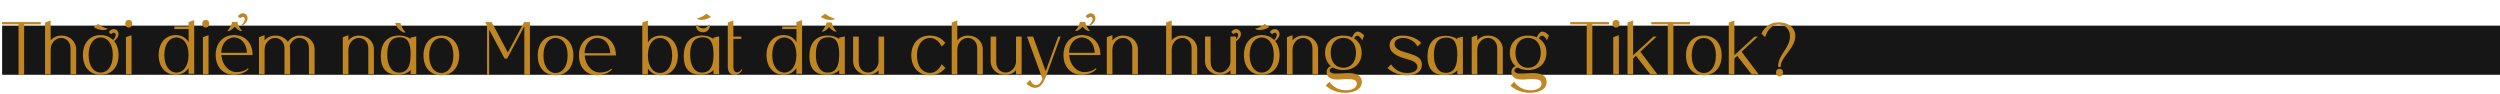 <svg width="1170" height="44" viewBox="0 0 1170 44" fill="none" xmlns="http://www.w3.org/2000/svg">
<rect x="1" y="12" width="1169" height="23" fill="#161616"/>
<path d="M0.962 11.402H8.676V35H11.298V11.402H19.088V10.338H0.962V11.402ZM21.086 10.528V34.772H23.708V22.84C23.708 22.878 23.746 22.878 23.746 22.916C23.746 20.56 25.722 17.748 28.572 17.748C30.624 17.748 33.018 19.192 33.018 22.688V34.772H35.64V23.144C35.64 19.192 32.448 16.646 28.8 16.646C26.786 16.646 24.924 17.406 23.708 18.888V9.578L21.086 10.528ZM53.4 19.192C53.666 19.002 54.806 18.128 55.262 16.988C55.946 15.316 54.882 13.644 53.324 13.606C52.336 13.606 51.538 14.138 50.93 14.974L51.994 16.038C52.374 15.544 52.83 15.316 53.248 15.316C53.742 15.316 54.16 15.62 54.16 16.266C54.198 16.95 53.78 17.9 52.906 18.698C51.5 17.292 49.524 16.418 47.13 16.418C41.924 16.418 38.808 20.18 38.808 25.728C38.808 31.314 41.924 35 47.13 35C52.336 35 55.49 31.314 55.49 25.728C55.49 23.068 54.73 20.826 53.4 19.192ZM47.13 33.974C44.204 33.974 41.468 31.276 41.468 25.728C41.468 20.18 44.204 17.52 47.13 17.52C50.094 17.52 52.792 20.18 52.792 25.728C52.792 31.276 50.094 33.974 47.13 33.974ZM49.714 13.91C50.17 13.568 50.018 13.72 50.474 13.34C48.84 13.188 46.864 12.01 45.914 11.174L43.824 12.618C45.952 14.1 48.118 14.214 49.714 13.91ZM58.596 11.06C58.596 12.162 59.242 12.884 60.268 12.884C61.256 12.884 61.902 12.162 61.902 11.06C61.902 9.996 61.256 9.312 60.268 9.312C59.242 9.312 58.596 9.996 58.596 11.06ZM58.938 17.406V34.772H61.56V16.456L58.938 17.406ZM88.232 10.338V12.428H81.582V13.606H88.27V19.686C87.092 17.862 85.192 16.418 82.228 16.418C77.402 16.418 74.248 20.18 74.248 25.728C74.248 31.314 77.402 35 82.228 35C85.192 35 87.092 33.594 88.232 31.808V34.544H90.892V9.388L88.232 10.338ZM82.608 33.974C79.644 33.974 76.908 31.276 76.908 25.728C76.908 20.18 79.644 17.52 82.608 17.52C85.534 17.52 88.232 20.18 88.232 25.728C88.232 31.276 85.534 33.974 82.608 33.974ZM94.629 11.06C94.629 12.162 95.275 12.884 96.301 12.884C97.289 12.884 97.935 12.162 97.935 11.06C97.935 9.996 97.289 9.312 96.301 9.312C95.275 9.312 94.629 9.996 94.629 11.06ZM94.971 17.406V34.772H97.593V16.456L94.971 17.406ZM110.847 33.746C106.705 33.746 103.893 29.984 103.589 25.766H118.219C118.219 20.18 114.761 16.418 109.555 16.418C104.349 16.418 100.929 20.18 100.929 25.728C100.929 31.314 104.349 35 109.555 35C112.215 35 115.065 33.936 116.395 32.264L116.015 31.96C114.913 33.062 112.709 33.746 110.847 33.746ZM109.555 17.52C112.291 17.52 115.407 19.838 115.559 24.702H103.551C103.627 19.876 106.781 17.52 109.555 17.52ZM109.859 12.466C110.657 13.454 111.607 14.138 112.481 14.518C113.051 14.48 112.823 14.48 113.393 14.48C112.215 13.492 111.341 11.44 111.075 10.262H108.643C108.377 11.44 107.541 13.454 106.325 14.442C106.895 14.48 106.667 14.48 107.275 14.48C108.073 14.1 109.061 13.454 109.859 12.466ZM113.659 7.906C114.153 7.906 114.533 8.248 114.571 8.856C114.609 9.692 114.001 10.908 112.785 11.782L113.659 11.896C113.659 11.896 115.141 10.908 115.673 9.578C116.357 7.906 115.255 6.234 113.697 6.196C112.747 6.196 111.949 6.766 111.341 7.564L112.367 8.628C112.747 8.172 113.241 7.906 113.659 7.906ZM121.207 34.772H123.829V22.84C123.829 22.878 123.867 22.878 123.867 22.916C123.867 20.56 125.843 17.748 128.693 17.748C130.745 17.748 133.139 19.192 133.139 22.688V34.772H135.761V23.144C135.761 22.536 135.685 21.966 135.571 21.434C136.179 19.496 137.927 17.748 140.131 17.748C142.183 17.748 144.577 19.192 144.577 22.688V34.772H147.237V23.144C147.237 19.192 144.045 16.646 140.359 16.646C138.079 16.646 135.951 17.672 134.735 19.61C133.519 17.748 131.315 16.646 128.921 16.646C126.907 16.646 125.045 17.406 123.829 18.888V16.456L121.207 17.406V34.772ZM160.432 17.406V34.772H163.054V22.84C163.054 22.878 163.092 22.878 163.092 22.916C163.092 20.56 165.106 17.748 167.918 17.748C169.97 17.748 172.364 19.192 172.364 22.688V34.772H174.986V23.144C174.986 19.192 171.794 16.646 168.146 16.646C166.132 16.646 164.27 17.406 163.054 18.888V16.456L160.432 17.406ZM188.907 15.202C189.515 15.202 189.287 15.202 189.857 15.164C188.641 14.1 187.691 12.01 187.425 10.756L184.879 10.718C185.753 13.15 187.463 14.556 188.907 15.202ZM192.175 17.596V18.242C190.769 17.178 188.831 16.608 186.665 16.608C183.321 16.608 178.229 18.128 178.229 26.298C178.229 34.43 183.435 35 186.513 35C190.389 35 192.175 32.758 192.175 32.758V34.62H194.797C194.797 34.62 194.797 28.046 194.797 23.676V17.026L192.175 17.596ZM186.779 33.974C182.789 33.974 181.231 29.832 181.231 25.728C181.231 21.396 182.295 17.444 187.159 17.444C190.427 17.444 192.175 19.572 192.175 25.424C192.175 32.682 189.439 33.974 186.779 33.974ZM206.515 35.228C211.683 35.228 214.875 31.504 214.875 25.956C214.875 20.37 211.683 16.646 206.515 16.646C201.309 16.646 198.193 20.37 198.193 25.956C198.193 31.504 201.309 35.228 206.515 35.228ZM200.853 25.956C200.853 20.37 203.589 17.748 206.515 17.748C209.479 17.748 212.177 20.37 212.177 25.956C212.177 31.504 209.479 34.164 206.515 34.164C203.589 34.164 200.853 31.504 200.853 25.956ZM230.11 10.338H227.07L227.944 12.01V35.038H228.932V13.872L236.152 27.438H237.33L245.386 12.314V35H248.008V10.338H245.272L237.672 24.588L230.11 10.338ZM259.99 35.228C265.158 35.228 268.35 31.504 268.35 25.956C268.35 20.37 265.158 16.646 259.99 16.646C254.784 16.646 251.668 20.37 251.668 25.956C251.668 31.504 254.784 35.228 259.99 35.228ZM254.328 25.956C254.328 20.37 257.064 17.748 259.99 17.748C262.954 17.748 265.652 20.37 265.652 25.956C265.652 31.504 262.954 34.164 259.99 34.164C257.064 34.164 254.328 31.504 254.328 25.956ZM270.964 25.956C270.964 31.504 274.384 35.228 279.59 35.228C282.25 35.228 285.1 34.126 286.43 32.492L286.05 32.15C284.948 33.29 282.744 33.936 280.882 33.936C276.74 33.936 273.928 30.174 273.624 25.956H288.254C288.254 20.37 284.796 16.646 279.59 16.646C274.384 16.646 270.926 20.37 270.964 25.956ZM273.586 24.892C273.662 20.104 276.816 17.748 279.59 17.748C282.326 17.748 285.442 20.028 285.594 24.892H273.586ZM300.595 34.772H303.217V31.998C304.357 33.822 306.257 35.228 309.221 35.228C314.085 35.228 317.239 31.504 317.239 25.956C317.239 20.37 314.085 16.646 309.221 16.646C306.257 16.646 304.357 18.052 303.217 19.876V9.578L300.595 10.528V34.772ZM303.217 25.956C303.217 20.37 305.953 17.748 308.879 17.748C311.843 17.748 314.579 20.37 314.579 25.956C314.579 31.504 311.843 34.164 308.879 34.164C305.953 34.164 303.217 31.504 303.217 25.956ZM328.993 15.088C330.703 15.088 332.185 14.1 332.299 11.592H331.539C331.159 12.542 330.437 13.264 328.993 13.264C327.511 13.264 326.751 12.504 326.409 11.592H325.611C325.801 14.1 327.245 15.088 328.993 15.088ZM332.717 7.868L330.627 6.424C329.677 7.26 327.663 8.438 326.067 8.59C326.523 8.97 326.333 8.818 326.827 9.16C328.385 9.464 330.589 9.35 332.717 7.868ZM333.933 17.596V18.242C332.527 17.178 330.589 16.608 328.423 16.608C325.079 16.608 319.987 18.128 319.987 26.298C319.987 34.43 325.193 35 328.271 35C332.147 35 333.933 32.758 333.933 32.758V34.62H336.555C336.555 34.62 336.555 28.046 336.555 23.676V17.026L333.933 17.596ZM328.537 33.974C324.547 33.974 322.989 29.832 322.989 25.728C322.989 21.396 324.053 17.444 328.917 17.444C332.185 17.444 333.933 19.572 333.933 25.424C333.933 32.682 331.197 33.974 328.537 33.974ZM347.019 32.378C346.715 33.138 345.917 33.86 344.967 33.86C344.017 33.86 343.219 33.176 343.219 31.276V18.204H346.943V17.14H343.219V9.578L340.597 10.528V31.01C340.597 34.392 342.193 35 343.979 35.038C345.613 35.038 346.981 33.784 347.361 32.53L347.019 32.378ZM372.712 10.338V12.428H366.062V13.606H372.75V19.686C371.572 17.862 369.672 16.418 366.708 16.418C361.882 16.418 358.728 20.18 358.728 25.728C358.728 31.314 361.882 35 366.708 35C369.672 35 371.572 33.594 372.712 31.808V34.544H375.372V9.388L372.712 10.338ZM367.088 33.974C364.124 33.974 361.388 31.276 361.388 25.728C361.388 20.18 364.124 17.52 367.088 17.52C370.014 17.52 372.712 20.18 372.712 25.728C372.712 31.276 370.014 33.974 367.088 33.974ZM386.824 10.528C386.558 11.668 385.684 13.682 384.506 14.708C385.076 14.746 384.848 14.746 385.418 14.746C386.254 14.366 387.242 13.682 388.04 12.694C388.838 13.682 389.788 14.404 390.662 14.784C391.232 14.746 391.004 14.746 391.574 14.746C390.396 13.758 389.522 11.668 389.256 10.528H386.824ZM390.054 9.198C390.51 8.856 390.32 9.008 390.776 8.628C389.18 8.476 387.166 7.298 386.254 6.424L384.126 7.906C386.292 9.35 388.458 9.502 390.054 9.198ZM392.752 17.596V18.242C391.346 17.178 389.408 16.608 387.242 16.608C383.898 16.608 378.806 18.166 378.806 26.298C378.806 34.43 384.012 35 387.09 35C390.966 35 392.752 32.758 392.752 32.758V34.62H395.374C395.374 34.62 395.374 28.046 395.374 23.676V17.026L392.752 17.596ZM387.356 33.974C383.366 33.974 381.808 29.832 381.808 25.728C381.808 21.396 382.872 17.444 387.736 17.444C391.004 17.444 392.752 19.572 392.752 25.424C392.752 32.682 390.016 33.974 387.356 33.974ZM399.263 17.14V28.578C399.263 32.492 402.455 35.038 406.103 35.038C408.117 35.038 409.941 34.316 411.157 32.872V34.772H413.779V17.14H411.157V28.768C411.157 31.124 409.143 33.936 406.331 33.936C404.279 33.936 401.885 32.492 401.885 28.996V17.14H399.263ZM435.115 34.126C433.633 34.126 432.037 33.404 430.859 31.96C429.795 30.63 429.149 28.616 429.149 25.956C429.149 22.65 430.213 20.332 431.771 19.002C432.797 18.166 433.975 17.748 435.115 17.748C437.243 17.748 439.257 18.888 440.701 21.776L442.411 20.066C440.549 17.748 438.193 16.646 435.115 16.646C429.909 16.646 426.489 20.37 426.489 25.918C426.489 31.504 429.909 35.228 435.115 35.228C438.193 35.228 440.549 34.088 442.449 31.808L440.701 30.06C439.257 32.948 437.243 34.126 435.115 34.126ZM445.395 10.528V34.772H448.017V22.84C448.017 22.878 448.055 22.878 448.055 22.916C448.055 20.56 450.031 17.748 452.881 17.748C454.933 17.748 457.327 19.192 457.327 22.688V34.772H459.949V23.144C459.949 19.192 456.757 16.646 453.109 16.646C451.095 16.646 449.233 17.406 448.017 18.888V9.578L445.395 10.528ZM463.61 17.14V28.578C463.61 32.492 466.802 35.038 470.45 35.038C472.464 35.038 474.288 34.316 475.504 32.872V34.772H478.126V17.14H475.504V28.768C475.504 31.124 473.49 33.936 470.678 33.936C468.626 33.936 466.232 32.492 466.232 28.996V17.14H463.61ZM480.382 39.104C481.75 40.51 483.156 41.118 484.448 41.118C484.676 41.118 484.866 41.08 485.094 41.042C487.526 40.662 488.704 37.888 489.92 34.772L496.342 17.14H495.24L489.388 33.29L483.498 17.14H480.648L487.868 36.938C487.26 38.23 486.386 39.826 484.866 39.826C483.992 39.826 482.928 39.256 482.092 37.356L480.382 39.104ZM507.62 33.746C503.478 33.746 500.666 29.984 500.362 25.766H514.992C514.992 20.18 511.534 16.418 506.328 16.418C501.122 16.418 497.702 20.18 497.702 25.728C497.702 31.314 501.122 35 506.328 35C508.988 35 511.838 33.936 513.168 32.264L512.788 31.96C511.686 33.062 509.482 33.746 507.62 33.746ZM506.328 17.52C509.064 17.52 512.18 19.838 512.332 24.702H500.324C500.4 19.876 503.554 17.52 506.328 17.52ZM506.632 12.466C507.43 13.454 508.38 14.138 509.254 14.518C509.824 14.48 509.596 14.48 510.166 14.48C508.988 13.492 508.114 11.44 507.848 10.262H505.416C505.15 11.44 504.314 13.454 503.098 14.442C503.668 14.48 503.44 14.48 504.048 14.48C504.846 14.1 505.834 13.454 506.632 12.466ZM510.432 7.906C510.926 7.906 511.306 8.248 511.344 8.856C511.382 9.692 510.774 10.908 509.558 11.782L510.432 11.896C510.432 11.896 511.914 10.908 512.446 9.578C513.13 7.906 512.028 6.234 510.47 6.196C509.52 6.196 508.722 6.766 508.114 7.564L509.14 8.628C509.52 8.172 510.014 7.906 510.432 7.906ZM517.981 17.406V34.772H520.603V22.84C520.603 22.878 520.641 22.878 520.641 22.916C520.641 20.56 522.655 17.748 525.467 17.748C527.519 17.748 529.913 19.192 529.913 22.688V34.772H532.535V23.144C532.535 19.192 529.343 16.646 525.695 16.646C523.681 16.646 521.819 17.406 520.603 18.888V16.456L517.981 17.406ZM545.739 10.528V34.772H548.361V22.84C548.361 22.878 548.399 22.878 548.399 22.916C548.399 20.56 550.375 17.748 553.225 17.748C555.277 17.748 557.671 19.192 557.671 22.688V34.772H560.293V23.144C560.293 19.192 557.101 16.646 553.453 16.646C551.439 16.646 549.577 17.406 548.361 18.888V9.578L545.739 10.528ZM578.584 13.606C577.634 13.606 576.798 14.138 576.228 14.974L577.254 16.038C577.634 15.544 578.128 15.316 578.546 15.316C579.002 15.316 579.42 15.62 579.458 16.266C579.458 16.874 579.154 17.71 578.47 18.432V17.102H575.848V28.73C575.848 31.124 573.834 33.936 571.022 33.936C568.97 33.936 566.576 32.492 566.576 28.958V17.102H563.954V28.54C563.954 32.492 567.108 35 570.794 35C572.77 35 574.632 34.278 575.848 32.834V34.734H578.47V19.344C578.66 19.192 580.066 18.204 580.56 16.988C581.206 15.316 580.142 13.644 578.584 13.606ZM596.755 19.192C597.021 19.002 598.161 18.128 598.617 16.988C599.301 15.316 598.237 13.644 596.679 13.606C595.691 13.606 594.893 14.138 594.285 14.974L595.349 16.038C595.729 15.544 596.185 15.316 596.603 15.316C597.097 15.316 597.515 15.62 597.515 16.266C597.553 16.95 597.135 17.9 596.261 18.698C594.855 17.292 592.879 16.418 590.485 16.418C585.279 16.418 582.163 20.18 582.163 25.728C582.163 31.314 585.279 35 590.485 35C595.691 35 598.845 31.314 598.845 25.728C598.845 23.068 598.085 20.826 596.755 19.192ZM590.485 33.974C587.559 33.974 584.823 31.276 584.823 25.728C584.823 20.18 587.559 17.52 590.485 17.52C593.449 17.52 596.147 20.18 596.147 25.728C596.147 31.276 593.449 33.974 590.485 33.974ZM594.019 12.618L591.891 11.174C590.979 12.01 588.965 13.188 587.369 13.34C587.825 13.72 587.635 13.568 588.129 13.91C589.687 14.214 591.891 14.1 594.019 12.618ZM602.293 17.406V34.772H604.915V22.84C604.915 22.878 604.953 22.878 604.953 22.916C604.953 20.56 606.967 17.748 609.779 17.748C611.831 17.748 614.225 19.192 614.225 22.688V34.772H616.847V23.144C616.847 19.192 613.655 16.646 610.007 16.646C607.993 16.646 606.131 17.406 604.915 18.888V16.456L602.293 17.406ZM637.533 18.926L638.407 16.57C638.407 16.57 636.583 14.48 635.025 14.822C633.923 15.088 633.125 16.646 632.783 17.482C631.567 16.95 630.199 16.646 628.679 16.646C623.511 16.646 620.129 19.876 620.129 24.702C620.129 27.324 621.117 29.452 622.789 30.896C620.509 31.998 620.775 33.936 621.003 34.734C621.611 36.862 624.081 37.242 625.981 37.242C626.551 37.242 627.083 37.204 627.501 37.166C628.489 37.052 629.667 37.014 630.731 37.014C633.125 37.014 635.215 37.394 634.987 39.37C634.759 41.232 632.631 42.22 629.971 42.258C626.513 42.258 623.815 40.624 622.181 38.268L620.433 40.016C622.599 42.296 626.475 43.436 629.439 43.436C632.137 43.436 637.191 42.676 637.343 38.496C637.495 34.924 633.847 34.202 630.883 34.202H630.199C628.641 34.278 626.893 34.43 625.449 34.43C624.081 34.43 623.017 34.278 622.523 33.67C622.029 33.062 622.219 31.922 623.853 31.618C625.183 32.378 626.817 32.796 628.679 32.796C633.847 32.796 637.267 29.566 637.267 24.702C637.267 21.852 636.089 19.572 633.999 18.166L633.695 17.976C635.481 14.632 637.533 18.926 637.533 18.926ZM634.607 24.702C634.607 29.414 631.833 31.732 628.679 31.732C625.525 31.732 622.751 29.414 622.751 24.702C622.751 20.028 625.525 17.71 628.679 17.71C631.833 17.71 634.607 20.028 634.607 24.702ZM649.359 31.846C651.069 33.404 654.109 35.266 658.403 35.266C661.823 35.266 665.243 34.088 665.433 30.516C665.661 26.146 660.835 25.576 657.111 24.322C655.819 23.904 652.589 22.992 652.627 20.56C652.665 18.622 654.755 17.748 656.693 17.748C659.315 17.748 662.279 19.382 663.381 21.776L665.129 20.066C663.571 18.28 660.265 16.646 656.541 16.646C652.969 16.646 650.499 18.166 650.347 20.94C650.043 25.196 655.363 26.792 658.213 27.59C660.455 28.16 663.533 29.11 663.343 31.504C663.115 33.822 660.075 34.164 658.555 34.164C655.059 34.164 652.361 32.302 651.069 30.098L649.359 31.846ZM682.019 17.748V18.356C680.613 17.33 678.675 16.76 676.509 16.76C673.165 16.76 668.073 18.28 668.073 26.412C668.073 34.544 673.279 35.152 676.357 35.152C680.233 35.152 682.019 32.91 682.019 32.91V34.772H684.641C684.641 34.772 684.641 28.198 684.641 23.79V17.178L682.019 17.748ZM676.623 34.088C672.633 34.088 671.075 29.984 671.075 25.842C671.075 21.51 672.139 17.596 677.003 17.596C680.271 17.596 682.019 19.686 682.019 25.538C682.019 32.796 679.283 34.088 676.623 34.088ZM688.758 17.406V34.772H691.38V22.84C691.38 22.878 691.418 22.878 691.418 22.916C691.418 20.56 693.432 17.748 696.244 17.748C698.296 17.748 700.69 19.192 700.69 22.688V34.772H703.312V23.144C703.312 19.192 700.12 16.646 696.472 16.646C694.458 16.646 692.596 17.406 691.38 18.888V16.456L688.758 17.406ZM723.998 18.926L724.872 16.57C724.872 16.57 723.048 14.48 721.49 14.822C720.388 15.088 719.59 16.646 719.248 17.482C718.032 16.95 716.664 16.646 715.144 16.646C709.976 16.646 706.594 19.876 706.594 24.702C706.594 27.324 707.582 29.452 709.254 30.896C706.974 31.998 707.24 33.936 707.468 34.734C708.076 36.862 710.546 37.242 712.446 37.242C713.016 37.242 713.548 37.204 713.966 37.166C714.953 37.052 716.132 37.014 717.196 37.014C719.59 37.014 721.68 37.394 721.452 39.37C721.224 41.232 719.096 42.22 716.436 42.258C712.978 42.258 710.28 40.624 708.646 38.268L706.898 40.016C709.064 42.296 712.94 43.436 715.904 43.436C718.602 43.436 723.656 42.676 723.808 38.496C723.96 34.924 720.312 34.202 717.348 34.202H716.664C715.106 34.278 713.358 34.43 711.914 34.43C710.546 34.43 709.482 34.278 708.988 33.67C708.494 33.062 708.684 31.922 710.318 31.618C711.648 32.378 713.282 32.796 715.144 32.796C720.312 32.796 723.732 29.566 723.732 24.702C723.732 21.852 722.554 19.572 720.464 18.166L720.16 17.976C721.946 14.632 723.998 18.926 723.998 18.926ZM721.072 24.702C721.072 29.414 718.298 31.732 715.144 31.732C711.99 31.732 709.216 29.414 709.216 24.702C709.216 20.028 711.99 17.71 715.144 17.71C718.298 17.71 721.072 20.028 721.072 24.702ZM734.874 11.402H742.588V35H745.21V11.402H753V10.338H734.874V11.402ZM754.656 11.06C754.656 12.162 755.302 12.884 756.328 12.884C757.316 12.884 757.962 12.162 757.962 11.06C757.962 9.996 757.316 9.312 756.328 9.312C755.302 9.312 754.656 9.996 754.656 11.06ZM754.998 17.406V34.772H757.62V16.456L754.998 17.406ZM761.678 10.528V34.772H764.3V27.4L765.63 26.146L772.356 34.772H775.662L767.682 24.208L775.282 17.14H773.762L764.3 25.842V9.578L761.678 10.528ZM772.8 11.402H780.514V35H783.136V11.402H790.926V10.338H772.8V11.402ZM797.371 35.228C802.539 35.228 805.731 31.504 805.731 25.956C805.731 20.37 802.539 16.646 797.371 16.646C792.165 16.646 789.049 20.37 789.049 25.956C789.049 31.504 792.165 35.228 797.371 35.228ZM791.709 25.956C791.709 20.37 794.445 17.748 797.371 17.748C800.335 17.748 803.033 20.37 803.033 25.956C803.033 31.504 800.335 34.164 797.371 34.164C794.445 34.164 791.709 31.504 791.709 25.956ZM809.067 10.528V34.772H811.689V27.4L813.019 26.146L819.745 34.772H823.051L815.071 24.208L822.671 17.14H821.151L811.689 25.842V9.578L809.067 10.528ZM824.327 15.696L826.037 17.406C827.443 13.226 829.799 11.516 832.459 11.516C835.537 11.516 837.855 13.72 837.703 17.368C837.475 22.726 832.041 25.652 832.155 31.276L833.409 31.352C832.991 26.83 840.325 22.726 840.211 16.722C840.097 12.694 836.715 10.452 832.459 10.452C828.849 10.452 826.151 12.086 824.327 15.696ZM832.801 35.722C833.789 35.722 834.473 35 834.473 33.936C834.473 32.872 833.789 32.15 832.801 32.15C831.813 32.15 831.167 32.872 831.167 33.936C831.167 35 831.813 35.722 832.801 35.722Z" fill="#C08621"/>
</svg>
